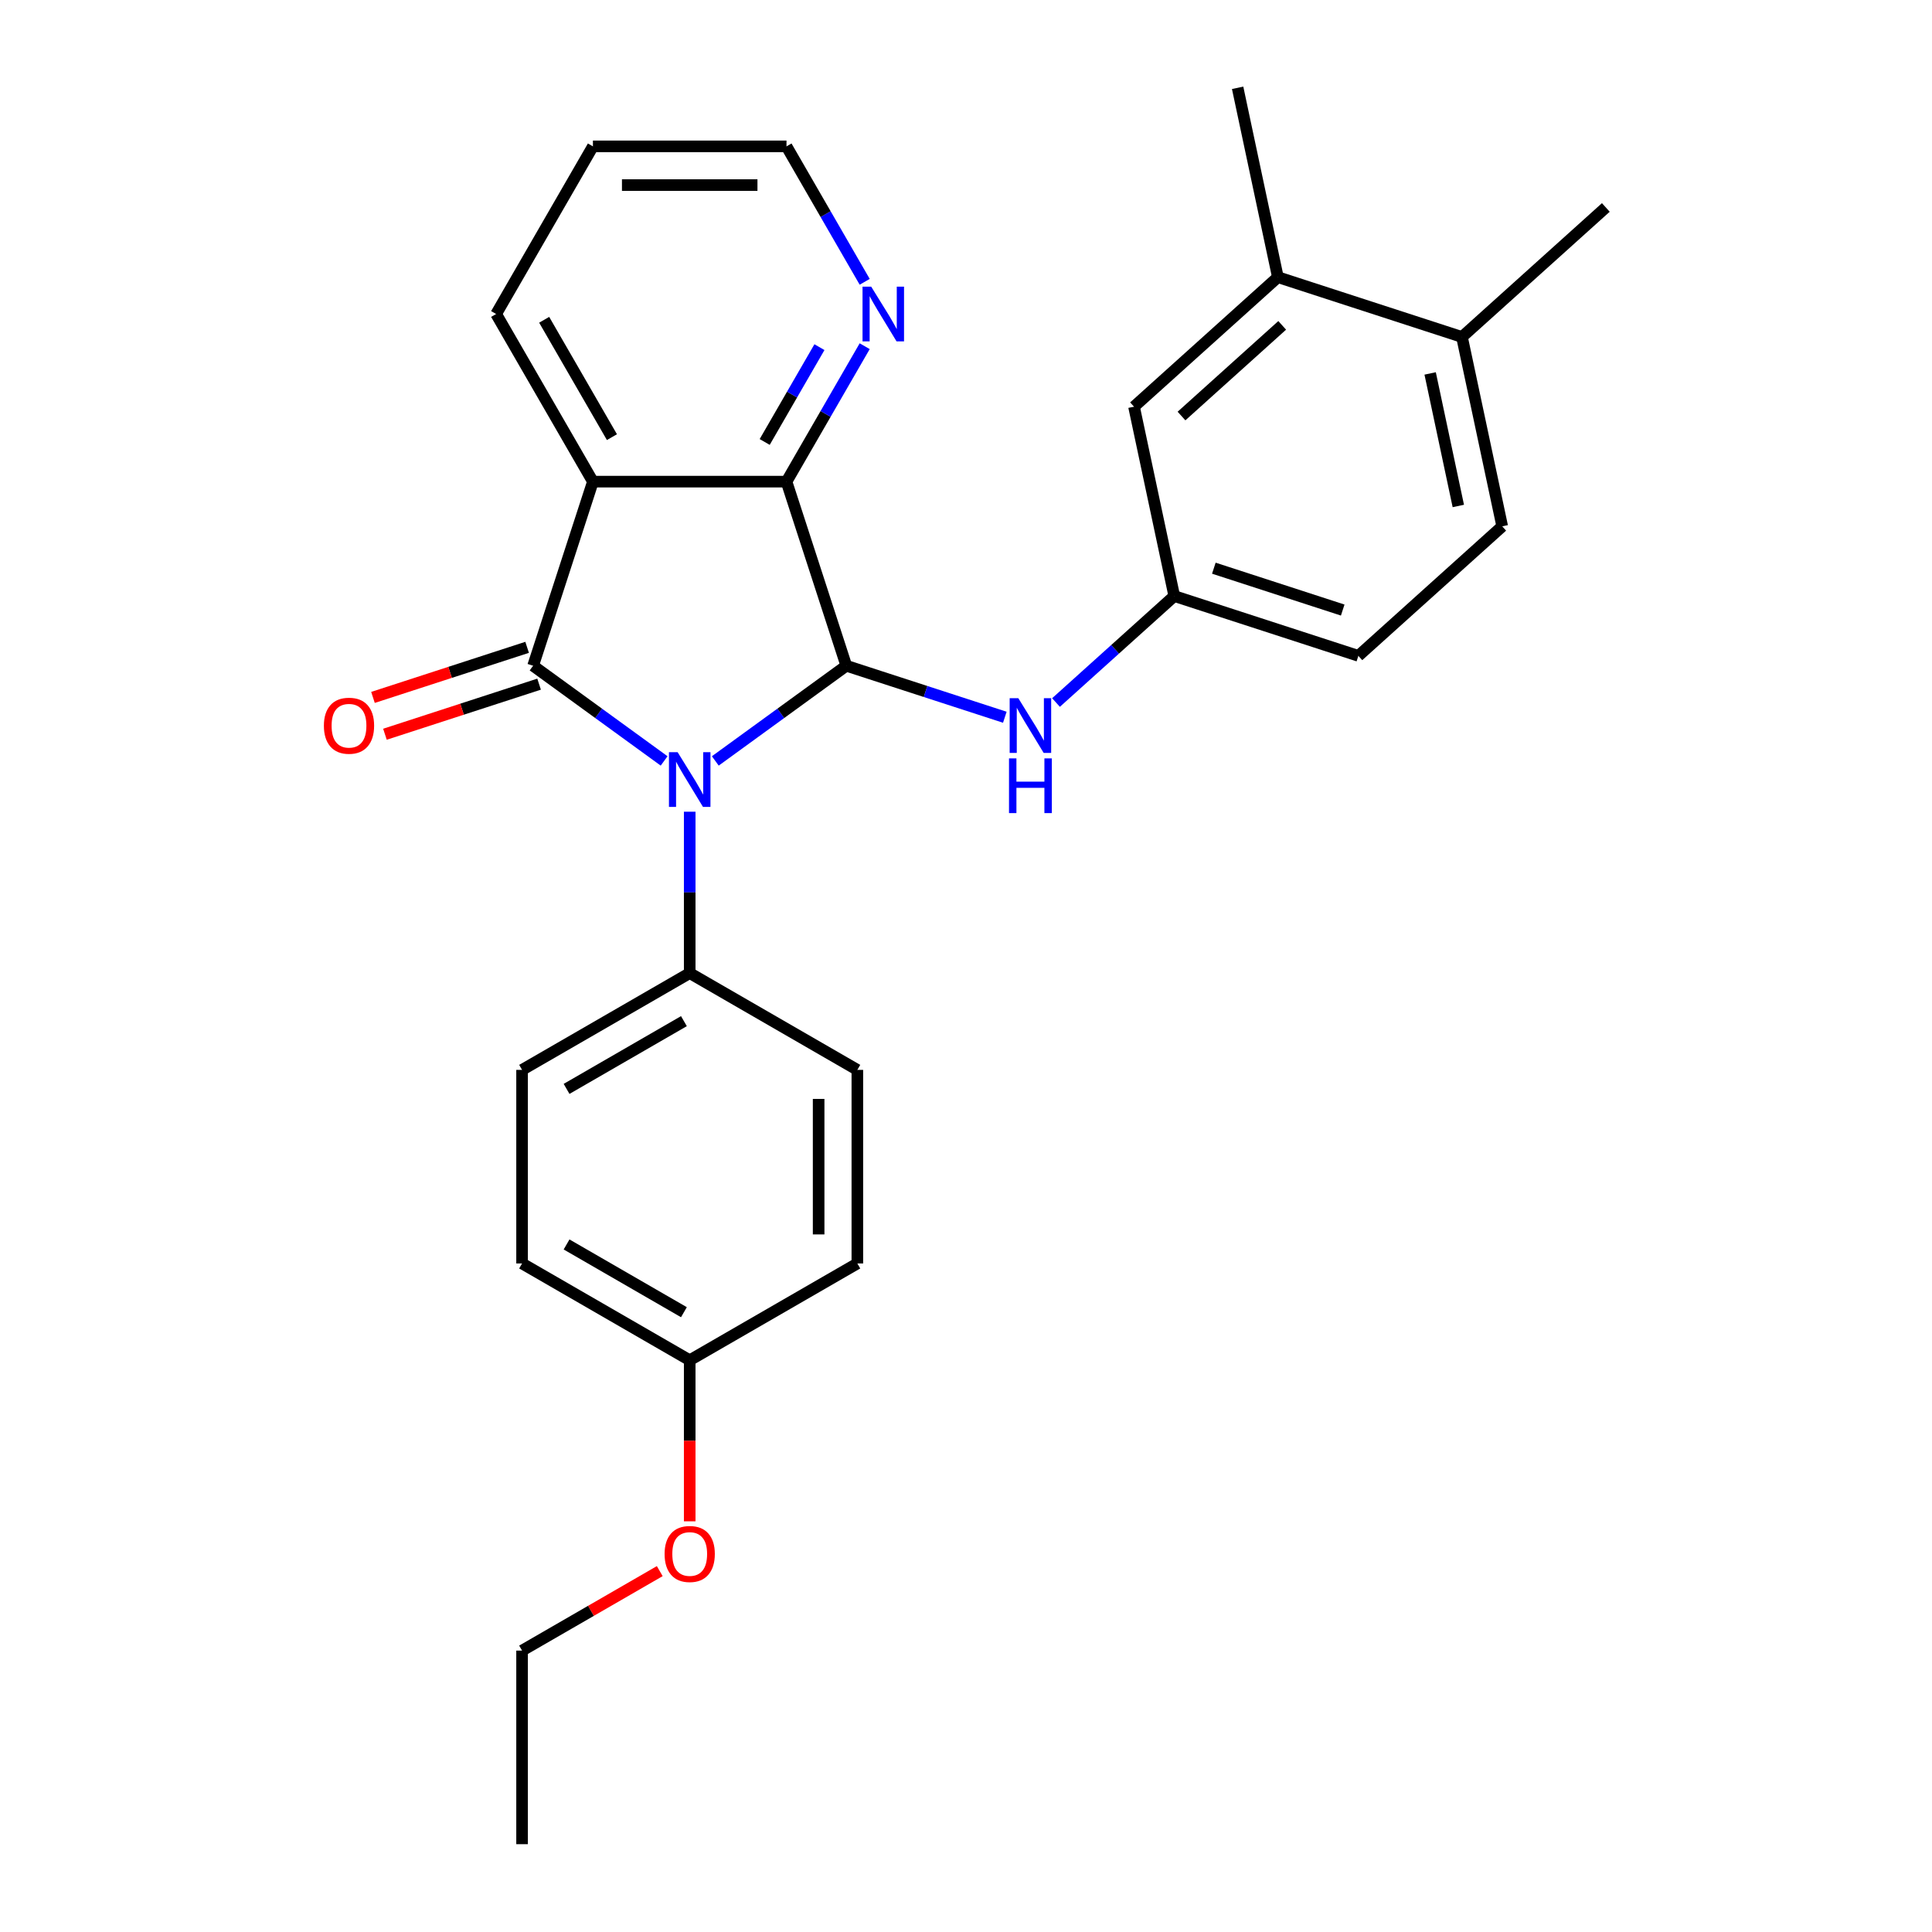 <?xml version='1.0' encoding='iso-8859-1'?>
<svg version='1.1' baseProfile='full'
              xmlns='http://www.w3.org/2000/svg'
                      xmlns:rdkit='http://www.rdkit.org/xml'
                      xmlns:xlink='http://www.w3.org/1999/xlink'
                  xml:space='preserve'
width='1000px' height='1000px' viewBox='0 0 1000 1000'>
<!-- END OF HEADER -->
<rect style='opacity:1.0;fill:#FFFFFF;stroke:none' width='1000' height='1000' x='0' y='0'> </rect>
<path class='bond-0' d='M 343.747,393.857 L 309.84,369.222' style='fill:none;fill-rule:evenodd;stroke:#0000FF;stroke-width:6px;stroke-linecap:butt;stroke-linejoin:miter;stroke-opacity:1' />
<path class='bond-0' d='M 309.84,369.222 L 275.934,344.587' style='fill:none;fill-rule:evenodd;stroke:#000000;stroke-width:6px;stroke-linecap:butt;stroke-linejoin:miter;stroke-opacity:1' />
<path class='bond-1' d='M 370.237,393.857 L 404.144,369.222' style='fill:none;fill-rule:evenodd;stroke:#0000FF;stroke-width:6px;stroke-linecap:butt;stroke-linejoin:miter;stroke-opacity:1' />
<path class='bond-1' d='M 404.144,369.222 L 438.051,344.587' style='fill:none;fill-rule:evenodd;stroke:#000000;stroke-width:6px;stroke-linecap:butt;stroke-linejoin:miter;stroke-opacity:1' />
<path class='bond-5' d='M 356.992,420.144 L 356.992,461.909' style='fill:none;fill-rule:evenodd;stroke:#0000FF;stroke-width:6px;stroke-linecap:butt;stroke-linejoin:miter;stroke-opacity:1' />
<path class='bond-5' d='M 356.992,461.909 L 356.992,503.673' style='fill:none;fill-rule:evenodd;stroke:#000000;stroke-width:6px;stroke-linecap:butt;stroke-linejoin:miter;stroke-opacity:1' />
<path class='bond-2' d='M 275.934,344.587 L 306.895,249.297' style='fill:none;fill-rule:evenodd;stroke:#000000;stroke-width:6px;stroke-linecap:butt;stroke-linejoin:miter;stroke-opacity:1' />
<path class='bond-7' d='M 272.837,335.058 L 232.945,348.02' style='fill:none;fill-rule:evenodd;stroke:#000000;stroke-width:6px;stroke-linecap:butt;stroke-linejoin:miter;stroke-opacity:1' />
<path class='bond-7' d='M 232.945,348.02 L 193.052,360.982' style='fill:none;fill-rule:evenodd;stroke:#FF0000;stroke-width:6px;stroke-linecap:butt;stroke-linejoin:miter;stroke-opacity:1' />
<path class='bond-7' d='M 279.03,354.116 L 239.137,367.078' style='fill:none;fill-rule:evenodd;stroke:#000000;stroke-width:6px;stroke-linecap:butt;stroke-linejoin:miter;stroke-opacity:1' />
<path class='bond-7' d='M 239.137,367.078 L 199.245,380.04' style='fill:none;fill-rule:evenodd;stroke:#FF0000;stroke-width:6px;stroke-linecap:butt;stroke-linejoin:miter;stroke-opacity:1' />
<path class='bond-3' d='M 438.051,344.587 L 407.089,249.297' style='fill:none;fill-rule:evenodd;stroke:#000000;stroke-width:6px;stroke-linecap:butt;stroke-linejoin:miter;stroke-opacity:1' />
<path class='bond-4' d='M 438.051,344.587 L 479.073,357.916' style='fill:none;fill-rule:evenodd;stroke:#000000;stroke-width:6px;stroke-linecap:butt;stroke-linejoin:miter;stroke-opacity:1' />
<path class='bond-4' d='M 479.073,357.916 L 520.096,371.245' style='fill:none;fill-rule:evenodd;stroke:#0000FF;stroke-width:6px;stroke-linecap:butt;stroke-linejoin:miter;stroke-opacity:1' />
<path class='bond-15' d='M 306.895,249.297 L 256.798,162.527' style='fill:none;fill-rule:evenodd;stroke:#000000;stroke-width:6px;stroke-linecap:butt;stroke-linejoin:miter;stroke-opacity:1' />
<path class='bond-15' d='M 316.735,226.262 L 281.667,165.523' style='fill:none;fill-rule:evenodd;stroke:#000000;stroke-width:6px;stroke-linecap:butt;stroke-linejoin:miter;stroke-opacity:1' />
<path class='bond-27' d='M 306.895,249.297 L 407.089,249.297' style='fill:none;fill-rule:evenodd;stroke:#000000;stroke-width:6px;stroke-linecap:butt;stroke-linejoin:miter;stroke-opacity:1' />
<path class='bond-6' d='M 407.089,249.297 L 427.327,214.244' style='fill:none;fill-rule:evenodd;stroke:#000000;stroke-width:6px;stroke-linecap:butt;stroke-linejoin:miter;stroke-opacity:1' />
<path class='bond-6' d='M 427.327,214.244 L 447.564,179.192' style='fill:none;fill-rule:evenodd;stroke:#0000FF;stroke-width:6px;stroke-linecap:butt;stroke-linejoin:miter;stroke-opacity:1' />
<path class='bond-6' d='M 395.806,228.762 L 409.973,204.225' style='fill:none;fill-rule:evenodd;stroke:#000000;stroke-width:6px;stroke-linecap:butt;stroke-linejoin:miter;stroke-opacity:1' />
<path class='bond-6' d='M 409.973,204.225 L 424.139,179.688' style='fill:none;fill-rule:evenodd;stroke:#0000FF;stroke-width:6px;stroke-linecap:butt;stroke-linejoin:miter;stroke-opacity:1' />
<path class='bond-9' d='M 546.585,363.623 L 577.192,336.064' style='fill:none;fill-rule:evenodd;stroke:#0000FF;stroke-width:6px;stroke-linecap:butt;stroke-linejoin:miter;stroke-opacity:1' />
<path class='bond-9' d='M 577.192,336.064 L 607.799,308.506' style='fill:none;fill-rule:evenodd;stroke:#000000;stroke-width:6px;stroke-linecap:butt;stroke-linejoin:miter;stroke-opacity:1' />
<path class='bond-12' d='M 356.992,503.673 L 270.222,553.77' style='fill:none;fill-rule:evenodd;stroke:#000000;stroke-width:6px;stroke-linecap:butt;stroke-linejoin:miter;stroke-opacity:1' />
<path class='bond-12' d='M 353.996,528.542 L 293.257,563.61' style='fill:none;fill-rule:evenodd;stroke:#000000;stroke-width:6px;stroke-linecap:butt;stroke-linejoin:miter;stroke-opacity:1' />
<path class='bond-13' d='M 356.992,503.673 L 443.762,553.77' style='fill:none;fill-rule:evenodd;stroke:#000000;stroke-width:6px;stroke-linecap:butt;stroke-linejoin:miter;stroke-opacity:1' />
<path class='bond-21' d='M 447.564,145.862 L 427.327,110.809' style='fill:none;fill-rule:evenodd;stroke:#0000FF;stroke-width:6px;stroke-linecap:butt;stroke-linejoin:miter;stroke-opacity:1' />
<path class='bond-21' d='M 427.327,110.809 L 407.089,75.756' style='fill:none;fill-rule:evenodd;stroke:#000000;stroke-width:6px;stroke-linecap:butt;stroke-linejoin:miter;stroke-opacity:1' />
<path class='bond-8' d='M 661.426,143.459 L 586.968,210.502' style='fill:none;fill-rule:evenodd;stroke:#000000;stroke-width:6px;stroke-linecap:butt;stroke-linejoin:miter;stroke-opacity:1' />
<path class='bond-8' d='M 663.666,168.407 L 611.545,215.337' style='fill:none;fill-rule:evenodd;stroke:#000000;stroke-width:6px;stroke-linecap:butt;stroke-linejoin:miter;stroke-opacity:1' />
<path class='bond-22' d='M 661.426,143.459 L 640.595,45.455' style='fill:none;fill-rule:evenodd;stroke:#000000;stroke-width:6px;stroke-linecap:butt;stroke-linejoin:miter;stroke-opacity:1' />
<path class='bond-30' d='M 661.426,143.459 L 756.716,174.42' style='fill:none;fill-rule:evenodd;stroke:#000000;stroke-width:6px;stroke-linecap:butt;stroke-linejoin:miter;stroke-opacity:1' />
<path class='bond-10' d='M 607.799,308.506 L 586.968,210.502' style='fill:none;fill-rule:evenodd;stroke:#000000;stroke-width:6px;stroke-linecap:butt;stroke-linejoin:miter;stroke-opacity:1' />
<path class='bond-16' d='M 607.799,308.506 L 703.089,339.468' style='fill:none;fill-rule:evenodd;stroke:#000000;stroke-width:6px;stroke-linecap:butt;stroke-linejoin:miter;stroke-opacity:1' />
<path class='bond-16' d='M 628.285,294.092 L 694.988,315.765' style='fill:none;fill-rule:evenodd;stroke:#000000;stroke-width:6px;stroke-linecap:butt;stroke-linejoin:miter;stroke-opacity:1' />
<path class='bond-11' d='M 756.716,174.42 L 777.548,272.425' style='fill:none;fill-rule:evenodd;stroke:#000000;stroke-width:6px;stroke-linecap:butt;stroke-linejoin:miter;stroke-opacity:1' />
<path class='bond-11' d='M 740.24,193.287 L 754.822,261.89' style='fill:none;fill-rule:evenodd;stroke:#000000;stroke-width:6px;stroke-linecap:butt;stroke-linejoin:miter;stroke-opacity:1' />
<path class='bond-23' d='M 756.716,174.42 L 831.175,107.378' style='fill:none;fill-rule:evenodd;stroke:#000000;stroke-width:6px;stroke-linecap:butt;stroke-linejoin:miter;stroke-opacity:1' />
<path class='bond-19' d='M 270.222,553.77 L 270.222,653.964' style='fill:none;fill-rule:evenodd;stroke:#000000;stroke-width:6px;stroke-linecap:butt;stroke-linejoin:miter;stroke-opacity:1' />
<path class='bond-18' d='M 443.762,553.77 L 443.762,653.964' style='fill:none;fill-rule:evenodd;stroke:#000000;stroke-width:6px;stroke-linecap:butt;stroke-linejoin:miter;stroke-opacity:1' />
<path class='bond-18' d='M 423.724,568.799 L 423.724,638.935' style='fill:none;fill-rule:evenodd;stroke:#000000;stroke-width:6px;stroke-linecap:butt;stroke-linejoin:miter;stroke-opacity:1' />
<path class='bond-14' d='M 777.548,272.425 L 703.089,339.468' style='fill:none;fill-rule:evenodd;stroke:#000000;stroke-width:6px;stroke-linecap:butt;stroke-linejoin:miter;stroke-opacity:1' />
<path class='bond-25' d='M 256.798,162.527 L 306.895,75.756' style='fill:none;fill-rule:evenodd;stroke:#000000;stroke-width:6px;stroke-linecap:butt;stroke-linejoin:miter;stroke-opacity:1' />
<path class='bond-17' d='M 356.992,704.061 L 443.762,653.964' style='fill:none;fill-rule:evenodd;stroke:#000000;stroke-width:6px;stroke-linecap:butt;stroke-linejoin:miter;stroke-opacity:1' />
<path class='bond-20' d='M 356.992,704.061 L 356.992,745.745' style='fill:none;fill-rule:evenodd;stroke:#000000;stroke-width:6px;stroke-linecap:butt;stroke-linejoin:miter;stroke-opacity:1' />
<path class='bond-20' d='M 356.992,745.745 L 356.992,787.43' style='fill:none;fill-rule:evenodd;stroke:#FF0000;stroke-width:6px;stroke-linecap:butt;stroke-linejoin:miter;stroke-opacity:1' />
<path class='bond-28' d='M 356.992,704.061 L 270.222,653.964' style='fill:none;fill-rule:evenodd;stroke:#000000;stroke-width:6px;stroke-linecap:butt;stroke-linejoin:miter;stroke-opacity:1' />
<path class='bond-28' d='M 353.996,679.192 L 293.257,644.125' style='fill:none;fill-rule:evenodd;stroke:#000000;stroke-width:6px;stroke-linecap:butt;stroke-linejoin:miter;stroke-opacity:1' />
<path class='bond-24' d='M 341.487,813.206 L 305.854,833.779' style='fill:none;fill-rule:evenodd;stroke:#FF0000;stroke-width:6px;stroke-linecap:butt;stroke-linejoin:miter;stroke-opacity:1' />
<path class='bond-24' d='M 305.854,833.779 L 270.222,854.352' style='fill:none;fill-rule:evenodd;stroke:#000000;stroke-width:6px;stroke-linecap:butt;stroke-linejoin:miter;stroke-opacity:1' />
<path class='bond-29' d='M 407.089,75.756 L 306.895,75.756' style='fill:none;fill-rule:evenodd;stroke:#000000;stroke-width:6px;stroke-linecap:butt;stroke-linejoin:miter;stroke-opacity:1' />
<path class='bond-29' d='M 392.06,95.795 L 321.924,95.795' style='fill:none;fill-rule:evenodd;stroke:#000000;stroke-width:6px;stroke-linecap:butt;stroke-linejoin:miter;stroke-opacity:1' />
<path class='bond-26' d='M 270.222,854.352 L 270.222,954.545' style='fill:none;fill-rule:evenodd;stroke:#000000;stroke-width:6px;stroke-linecap:butt;stroke-linejoin:miter;stroke-opacity:1' />
<path  class='atom-0' d='M 350.732 389.32
L 360.012 404.32
Q 360.932 405.8, 362.412 408.48
Q 363.892 411.16, 363.972 411.32
L 363.972 389.32
L 367.732 389.32
L 367.732 417.64
L 363.852 417.64
L 353.892 401.24
Q 352.732 399.32, 351.492 397.12
Q 350.292 394.92, 349.932 394.24
L 349.932 417.64
L 346.252 417.64
L 346.252 389.32
L 350.732 389.32
' fill='#0000FF'/>
<path  class='atom-5' d='M 527.081 361.389
L 536.361 376.389
Q 537.281 377.869, 538.761 380.549
Q 540.241 383.229, 540.321 383.389
L 540.321 361.389
L 544.081 361.389
L 544.081 389.709
L 540.201 389.709
L 530.241 373.309
Q 529.081 371.389, 527.841 369.189
Q 526.641 366.989, 526.281 366.309
L 526.281 389.709
L 522.601 389.709
L 522.601 361.389
L 527.081 361.389
' fill='#0000FF'/>
<path  class='atom-5' d='M 522.261 392.541
L 526.101 392.541
L 526.101 404.581
L 540.581 404.581
L 540.581 392.541
L 544.421 392.541
L 544.421 420.861
L 540.581 420.861
L 540.581 407.781
L 526.101 407.781
L 526.101 420.861
L 522.261 420.861
L 522.261 392.541
' fill='#0000FF'/>
<path  class='atom-7' d='M 450.926 148.367
L 460.206 163.367
Q 461.126 164.847, 462.606 167.527
Q 464.086 170.207, 464.166 170.367
L 464.166 148.367
L 467.926 148.367
L 467.926 176.687
L 464.046 176.687
L 454.086 160.287
Q 452.926 158.367, 451.686 156.167
Q 450.486 153.967, 450.126 153.287
L 450.126 176.687
L 446.446 176.687
L 446.446 148.367
L 450.926 148.367
' fill='#0000FF'/>
<path  class='atom-8' d='M 167.644 375.629
Q 167.644 368.829, 171.004 365.029
Q 174.364 361.229, 180.644 361.229
Q 186.924 361.229, 190.284 365.029
Q 193.644 368.829, 193.644 375.629
Q 193.644 382.509, 190.244 386.429
Q 186.844 390.309, 180.644 390.309
Q 174.404 390.309, 171.004 386.429
Q 167.644 382.549, 167.644 375.629
M 180.644 387.109
Q 184.964 387.109, 187.284 384.229
Q 189.644 381.309, 189.644 375.629
Q 189.644 370.069, 187.284 367.269
Q 184.964 364.429, 180.644 364.429
Q 176.324 364.429, 173.964 367.229
Q 171.644 370.029, 171.644 375.629
Q 171.644 381.349, 173.964 384.229
Q 176.324 387.109, 180.644 387.109
' fill='#FF0000'/>
<path  class='atom-21' d='M 343.992 804.335
Q 343.992 797.535, 347.352 793.735
Q 350.712 789.935, 356.992 789.935
Q 363.272 789.935, 366.632 793.735
Q 369.992 797.535, 369.992 804.335
Q 369.992 811.215, 366.592 815.135
Q 363.192 819.015, 356.992 819.015
Q 350.752 819.015, 347.352 815.135
Q 343.992 811.255, 343.992 804.335
M 356.992 815.815
Q 361.312 815.815, 363.632 812.935
Q 365.992 810.015, 365.992 804.335
Q 365.992 798.775, 363.632 795.975
Q 361.312 793.135, 356.992 793.135
Q 352.672 793.135, 350.312 795.935
Q 347.992 798.735, 347.992 804.335
Q 347.992 810.055, 350.312 812.935
Q 352.672 815.815, 356.992 815.815
' fill='#FF0000'/>
</svg>
